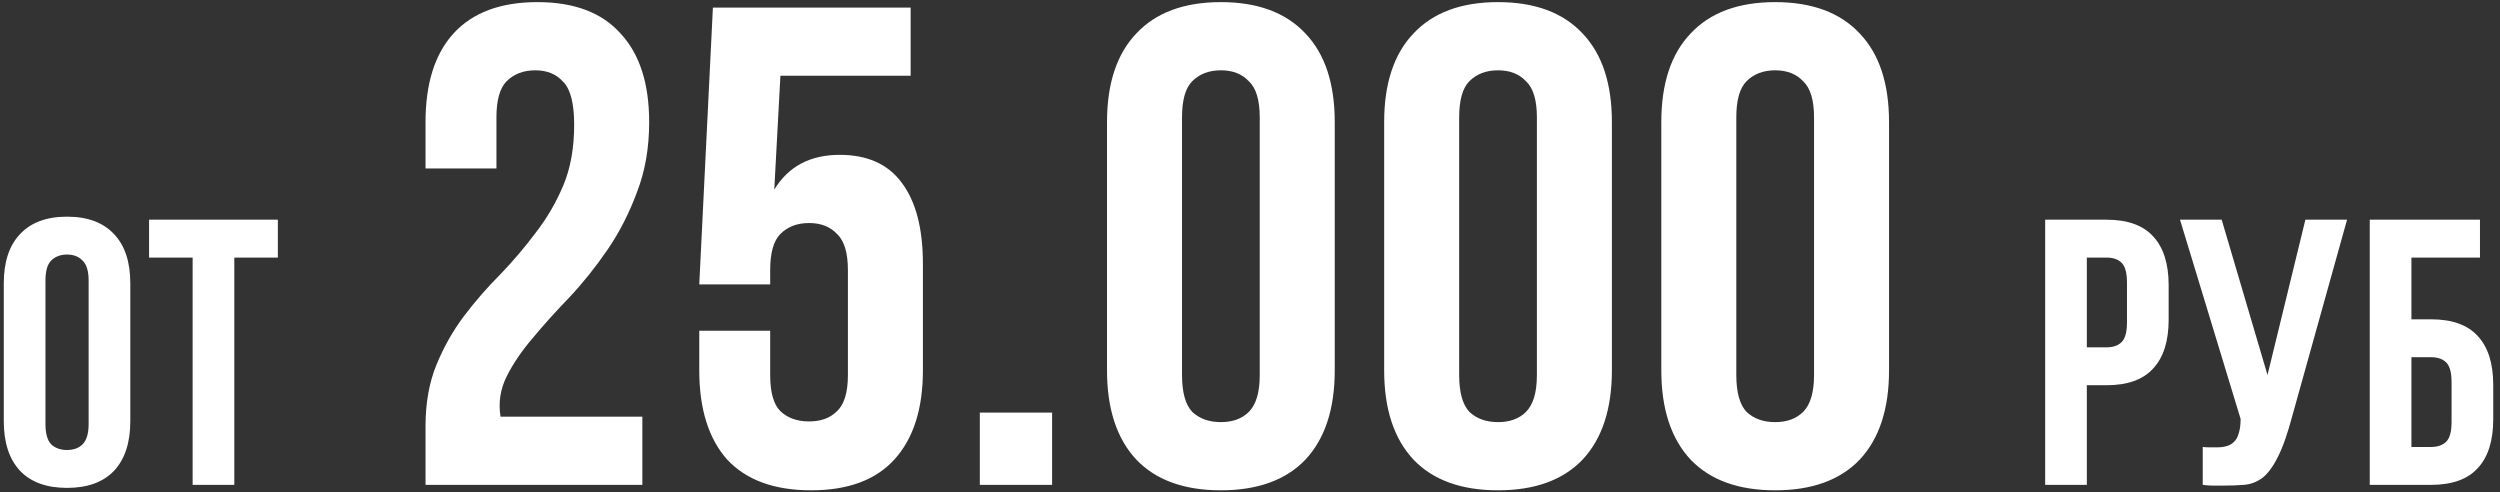 <?xml version="1.0" encoding="UTF-8"?> <svg xmlns="http://www.w3.org/2000/svg" width="330" height="65" viewBox="0 0 330 65" fill="none"><rect x="0" y="0" width="330" height="65" fill="#333333" stroke="none"/><path d="M6 55.95C6 57.217 6.25 58.117 6.75 58.65C7.283 59.15 7.983 59.4 8.85 59.4C9.717 59.4 10.4 59.15 10.9 58.65C11.433 58.117 11.7 57.217 11.7 55.95V37.05C11.7 35.783 11.433 34.9 10.9 34.4C10.4 33.867 9.717 33.6 8.85 33.6C7.983 33.6 7.283 33.867 6.75 34.4C6.25 34.9 6 35.783 6 37.05V55.95ZM0.5 37.4C0.5 34.567 1.217 32.4 2.65 30.9C4.083 29.367 6.15 28.6 8.85 28.6C11.55 28.6 13.617 29.367 15.05 30.9C16.483 32.4 17.2 34.567 17.2 37.4V55.6C17.2 58.433 16.483 60.617 15.05 62.15C13.617 63.65 11.55 64.4 8.85 64.4C6.15 64.4 4.083 63.65 2.65 62.15C1.217 60.617 0.5 58.433 0.5 55.6V37.4ZM19.678 29H36.678V34H30.928V64H25.428V34H19.678V29ZM75.79 16.48C75.79 13.66 75.31 11.77 74.35 10.81C73.45 9.79 72.22 9.28 70.66 9.28C69.1 9.28 67.84 9.76 66.88 10.72C65.98 11.62 65.53 13.21 65.53 15.49V22.24H56.17V16.12C56.17 11.02 57.4 7.12 59.86 4.42C62.38 1.66 66.07 0.28 70.93 0.28C75.79 0.28 79.45 1.66 81.91 4.42C84.43 7.12 85.69 11.02 85.69 16.12C85.69 19.54 85.15 22.63 84.07 25.39C83.05 28.15 81.76 30.67 80.2 32.95C78.64 35.23 76.96 37.33 75.16 39.25C73.36 41.11 71.74 42.91 70.3 44.65C68.86 46.33 67.72 48.01 66.88 49.69C66.04 51.37 65.77 53.14 66.07 55H84.79V64H56.17V56.26C56.17 53.2 56.65 50.5 57.61 48.16C58.57 45.82 59.77 43.69 61.21 41.77C62.71 39.79 64.3 37.96 65.98 36.28C67.66 34.54 69.22 32.71 70.66 30.79C72.16 28.87 73.39 26.77 74.35 24.49C75.31 22.21 75.79 19.54 75.79 16.48ZM101.664 43.66V49.51C101.664 51.79 102.114 53.38 103.014 54.28C103.974 55.18 105.234 55.63 106.794 55.63C108.354 55.63 109.584 55.18 110.484 54.28C111.444 53.38 111.924 51.79 111.924 49.51V35.65C111.924 33.37 111.444 31.78 110.484 30.88C109.584 29.92 108.354 29.44 106.794 29.44C105.234 29.44 103.974 29.92 103.014 30.88C102.114 31.78 101.664 33.37 101.664 35.65V37.54H92.303L94.103 1H120.204V10H103.014L102.204 25.03C104.064 21.97 106.944 20.44 110.844 20.44C114.504 20.44 117.234 21.67 119.034 24.13C120.894 26.59 121.824 30.16 121.824 34.84V48.88C121.824 53.98 120.564 57.91 118.044 60.67C115.584 63.37 111.924 64.72 107.064 64.72C102.204 64.72 98.513 63.37 95.993 60.67C93.534 57.91 92.303 53.98 92.303 48.88V43.66H101.664ZM138.877 54.46V64H129.337V54.46H138.877ZM156.026 49.51C156.026 51.79 156.476 53.41 157.376 54.37C158.336 55.27 159.596 55.72 161.156 55.72C162.716 55.72 163.946 55.27 164.846 54.37C165.806 53.41 166.286 51.79 166.286 49.51V15.49C166.286 13.21 165.806 11.62 164.846 10.72C163.946 9.76 162.716 9.28 161.156 9.28C159.596 9.28 158.336 9.76 157.376 10.72C156.476 11.62 156.026 13.21 156.026 15.49V49.51ZM146.126 16.12C146.126 11.02 147.416 7.12 149.996 4.42C152.576 1.66 156.296 0.28 161.156 0.28C166.016 0.28 169.736 1.66 172.316 4.42C174.896 7.12 176.186 11.02 176.186 16.12V48.88C176.186 53.98 174.896 57.91 172.316 60.67C169.736 63.37 166.016 64.72 161.156 64.72C156.296 64.72 152.576 63.37 149.996 60.67C147.416 57.91 146.126 53.98 146.126 48.88V16.12ZM192.61 49.51C192.61 51.79 193.06 53.41 193.96 54.37C194.92 55.27 196.18 55.72 197.74 55.72C199.3 55.72 200.53 55.27 201.43 54.37C202.39 53.41 202.87 51.79 202.87 49.51V15.49C202.87 13.21 202.39 11.62 201.43 10.72C200.53 9.76 199.3 9.28 197.74 9.28C196.18 9.28 194.92 9.76 193.96 10.72C193.06 11.62 192.61 13.21 192.61 15.49V49.51ZM182.71 16.12C182.71 11.02 184 7.12 186.58 4.42C189.16 1.66 192.88 0.28 197.74 0.28C202.6 0.28 206.32 1.66 208.9 4.42C211.48 7.12 212.77 11.02 212.77 16.12V48.88C212.77 53.98 211.48 57.91 208.9 60.67C206.32 63.37 202.6 64.72 197.74 64.72C192.88 64.72 189.16 63.37 186.58 60.67C184 57.91 182.71 53.98 182.71 48.88V16.12ZM229.193 49.51C229.193 51.79 229.643 53.41 230.543 54.37C231.503 55.27 232.763 55.72 234.323 55.72C235.883 55.72 237.113 55.27 238.013 54.37C238.973 53.41 239.453 51.79 239.453 49.51V15.49C239.453 13.21 238.973 11.62 238.013 10.72C237.113 9.76 235.883 9.28 234.323 9.28C232.763 9.28 231.503 9.76 230.543 10.72C229.643 11.62 229.193 13.21 229.193 15.49V49.51ZM219.293 16.12C219.293 11.02 220.583 7.12 223.163 4.42C225.743 1.66 229.463 0.28 234.323 0.28C239.183 0.28 242.903 1.66 245.483 4.42C248.063 7.12 249.353 11.02 249.353 16.12V48.88C249.353 53.98 248.063 57.91 245.483 60.67C242.903 63.37 239.183 64.72 234.323 64.72C229.463 64.72 225.743 63.37 223.163 60.67C220.583 57.91 219.293 53.98 219.293 48.88V16.12ZM278.062 29C280.828 29 282.878 29.733 284.212 31.2C285.578 32.667 286.262 34.817 286.262 37.65V42.2C286.262 45.033 285.578 47.183 284.212 48.65C282.878 50.117 280.828 50.85 278.062 50.85H275.462V64H269.962V29H278.062ZM275.462 34V45.85H278.062C278.928 45.85 279.595 45.617 280.062 45.15C280.528 44.683 280.762 43.817 280.762 42.55V37.3C280.762 36.033 280.528 35.167 280.062 34.7C279.595 34.233 278.928 34 278.062 34H275.462ZM290.761 59C291.061 59.033 291.377 59.05 291.711 59.05C292.044 59.05 292.361 59.05 292.661 59.05C293.094 59.05 293.494 59 293.861 58.9C294.261 58.8 294.594 58.617 294.861 58.35C295.161 58.083 295.377 57.7 295.511 57.2C295.677 56.7 295.761 56.067 295.761 55.3L287.761 29H293.261L299.311 49.5L304.311 29H309.811L302.611 54.8C301.977 57.2 301.327 59.05 300.661 60.35C300.027 61.617 299.344 62.533 298.611 63.1C297.877 63.633 297.077 63.933 296.211 64C295.377 64.067 294.444 64.1 293.411 64.1C292.911 64.1 292.461 64.1 292.061 64.1C291.661 64.1 291.227 64.067 290.761 64V59ZM318.307 42.15H320.907C323.674 42.15 325.724 42.883 327.057 44.35C328.424 45.817 329.107 47.967 329.107 50.8V55.35C329.107 58.183 328.424 60.333 327.057 61.8C325.724 63.267 323.674 64 320.907 64H312.807V29H327.357V34H318.307V42.15ZM320.907 59C321.774 59 322.441 58.767 322.907 58.3C323.374 57.833 323.607 56.967 323.607 55.7V50.45C323.607 49.183 323.374 48.317 322.907 47.85C322.441 47.383 321.774 47.15 320.907 47.15H318.307V59H320.907Z" fill="white"></path></svg> 